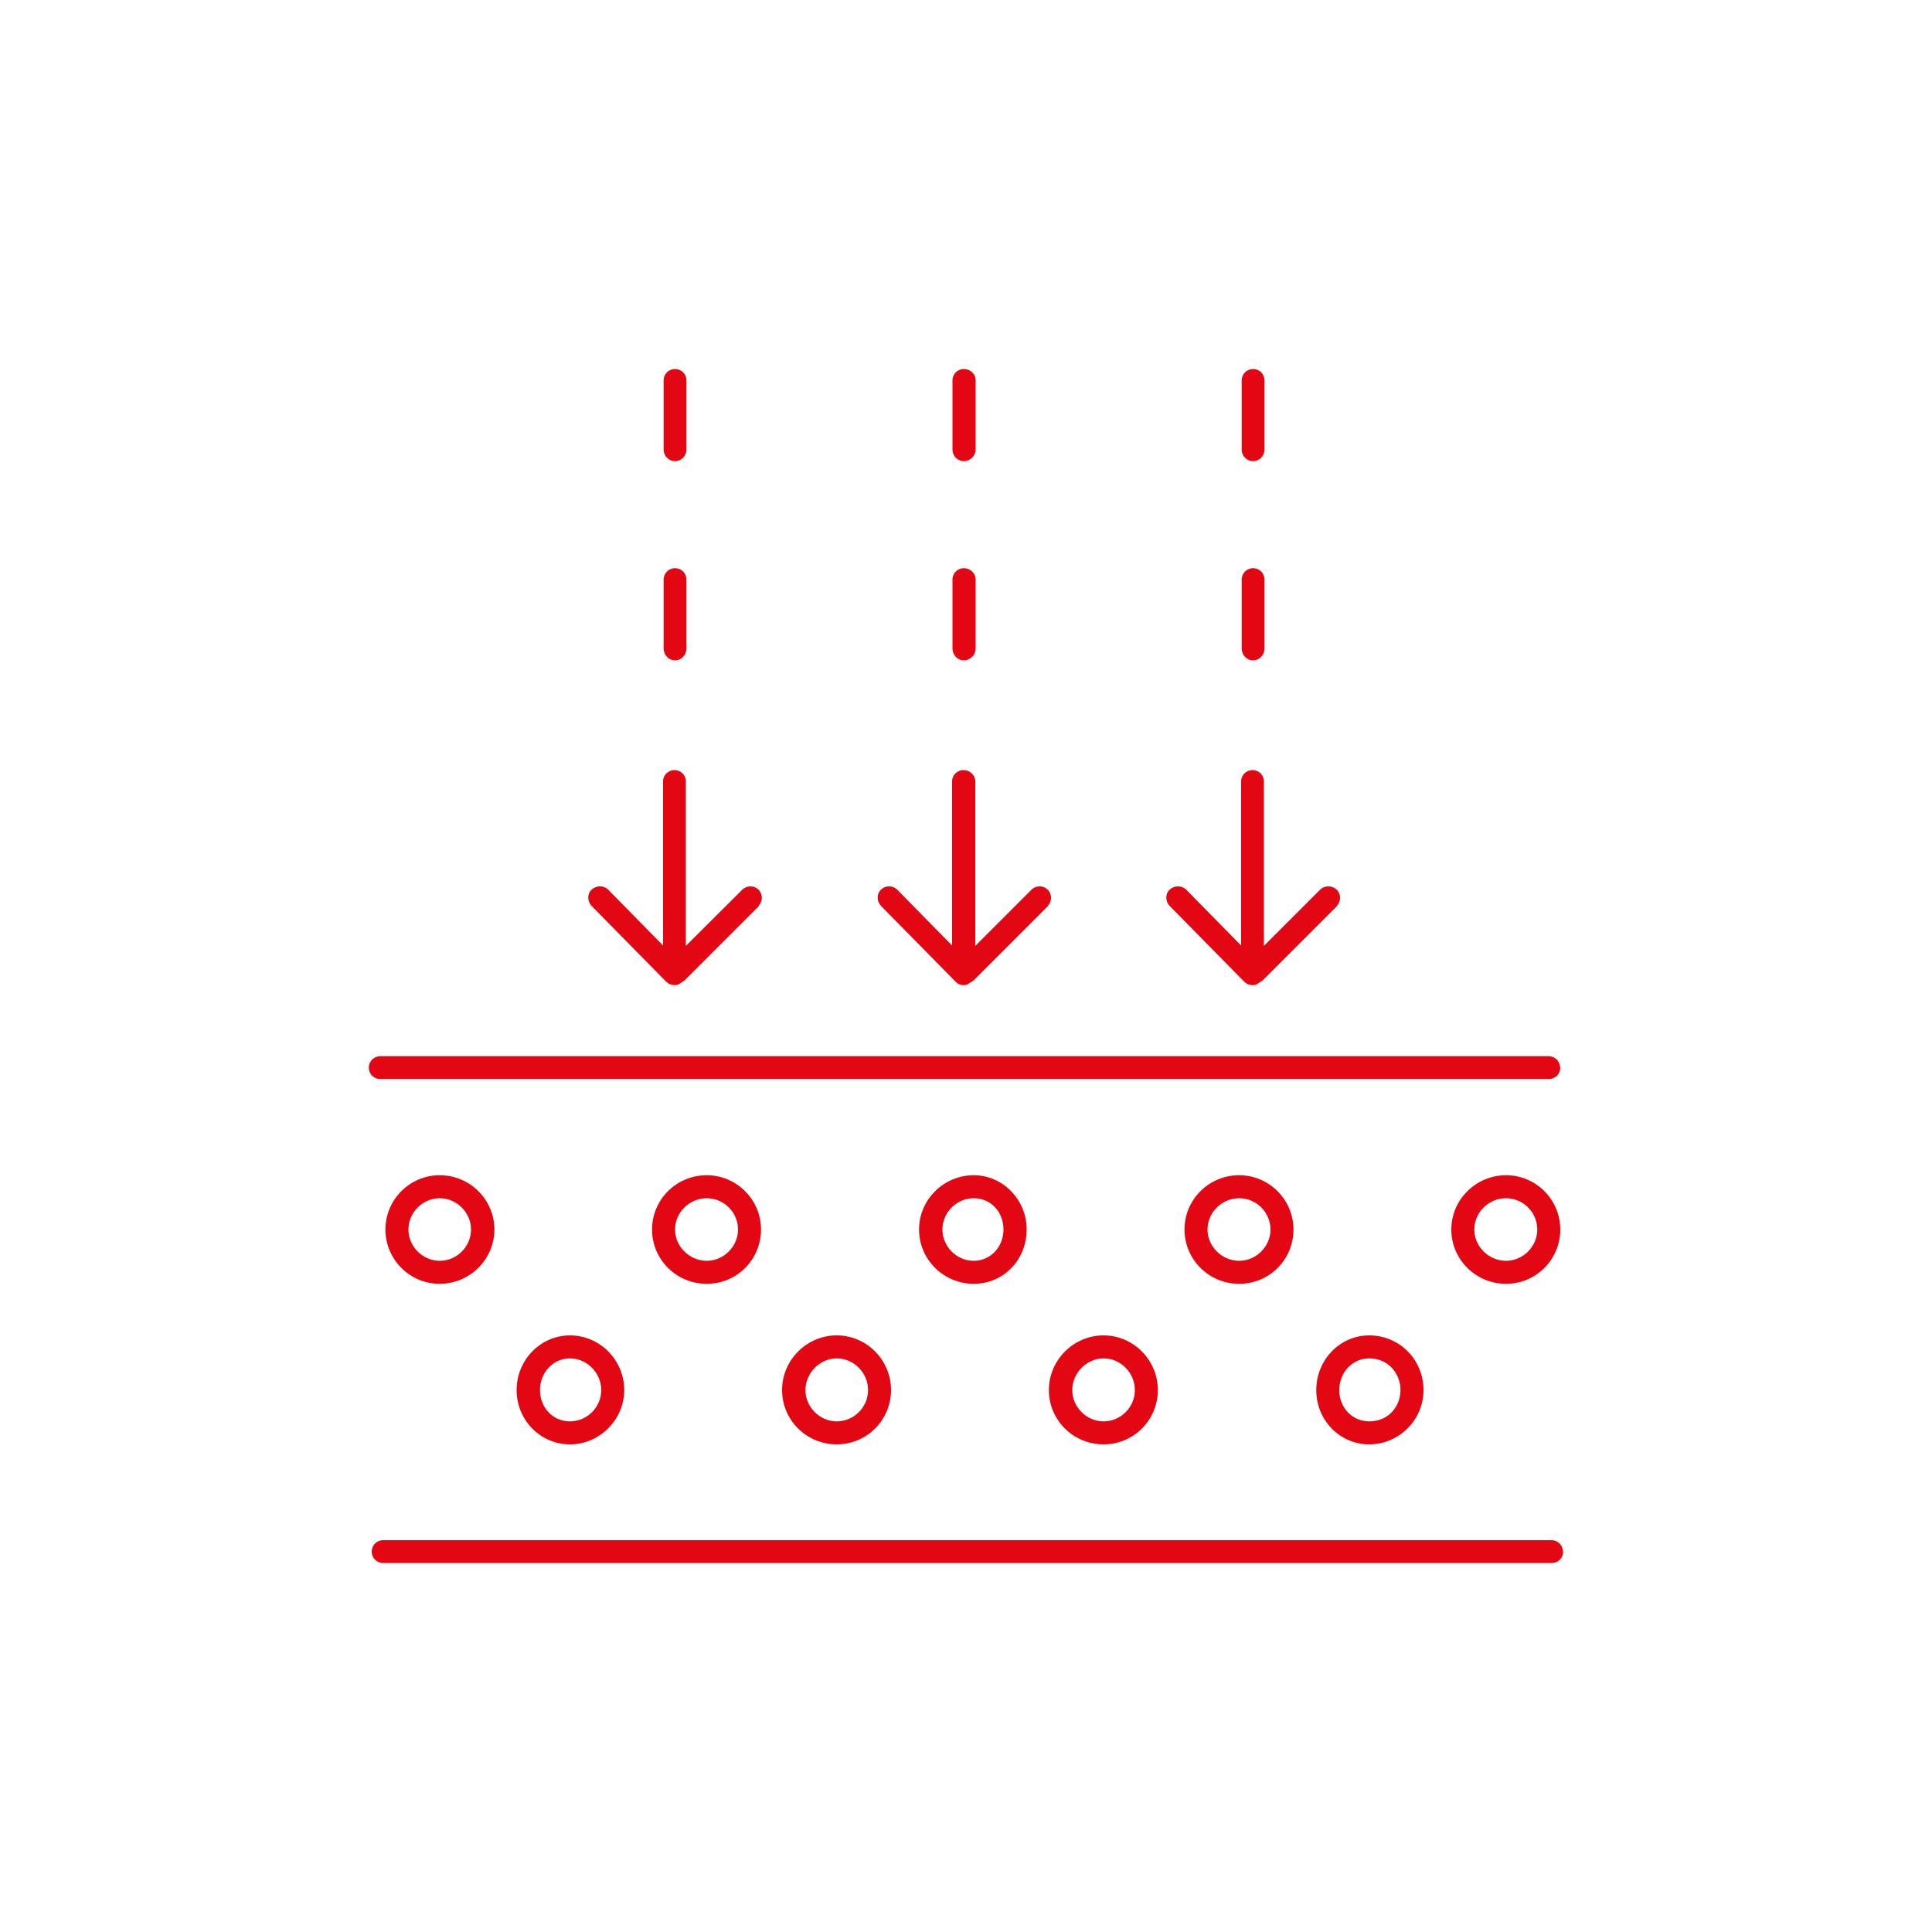 <?xml version="1.0" encoding="UTF-8"?>
<svg xmlns="http://www.w3.org/2000/svg" id="Ebene_1" data-name="Ebene 1" viewBox="0 0 100 100">
  <defs>
    <style>
      .cls-1 {
        fill: #e30613;
      }
    </style>
  </defs>
  <path class="cls-1" d="M22.76,65.26c-.88,0-1.62-.74-1.62-1.62s.74-1.62,1.62-1.62,1.62.74,1.62,1.62-.73,1.62-1.62,1.62M22.76,60.83c-1.55,0-2.81,1.26-2.81,2.81s1.26,2.81,2.81,2.81,2.83-1.26,2.83-2.81-1.27-2.81-2.83-2.81"></path>
  <path class="cls-1" d="M36.58,65.26c-.89,0-1.64-.74-1.64-1.62s.74-1.62,1.64-1.62,1.62.74,1.62,1.62-.74,1.62-1.62,1.62M36.58,60.83c-1.57,0-2.83,1.26-2.83,2.81s1.26,2.81,2.83,2.81,2.81-1.26,2.81-2.81-1.27-2.81-2.81-2.81"></path>
  <path class="cls-1" d="M50.4,65.26c-.89,0-1.62-.74-1.62-1.62s.73-1.62,1.62-1.62,1.54.71,1.54,1.62-.68,1.62-1.54,1.62M50.4,60.83c-1.55,0-2.83,1.26-2.83,2.81s1.27,2.81,2.83,2.81,2.74-1.26,2.74-2.81-1.24-2.81-2.74-2.81"></path>
  <path class="cls-1" d="M64.14,65.26c-.89,0-1.64-.74-1.64-1.62s.74-1.62,1.64-1.62,1.62.74,1.62,1.62-.74,1.62-1.62,1.62M64.14,60.83c-1.57,0-2.83,1.26-2.83,2.81s1.26,2.81,2.83,2.81,2.81-1.26,2.81-2.81-1.27-2.81-2.81-2.81"></path>
  <path class="cls-1" d="M77.95,65.26c-.89,0-1.64-.74-1.64-1.62s.74-1.62,1.64-1.62,1.62.74,1.62,1.62-.74,1.62-1.62,1.62M77.95,60.83c-1.55,0-2.83,1.26-2.83,2.81s1.27,2.81,2.83,2.81,2.81-1.26,2.81-2.81-1.26-2.81-2.81-2.81"></path>
  <path class="cls-1" d="M29.5,73.57c-.88,0-1.55-.71-1.55-1.62s.68-1.64,1.55-1.64,1.62.74,1.62,1.64-.74,1.62-1.62,1.62M29.5,69.12c-1.52,0-2.76,1.27-2.76,2.83s1.24,2.81,2.76,2.81,2.81-1.26,2.81-2.81-1.26-2.83-2.81-2.83"></path>
  <path class="cls-1" d="M43.31,73.57c-.88,0-1.62-.74-1.62-1.62s.74-1.64,1.62-1.64,1.62.74,1.62,1.64-.74,1.62-1.62,1.62M43.31,69.12c-1.55,0-2.83,1.27-2.83,2.83s1.27,2.81,2.83,2.81,2.81-1.26,2.81-2.81-1.26-2.83-2.81-2.83"></path>
  <path class="cls-1" d="M57.12,73.57c-.88,0-1.62-.74-1.62-1.62s.74-1.64,1.62-1.64,1.62.74,1.62,1.64-.74,1.62-1.62,1.62M57.12,69.12c-1.55,0-2.83,1.27-2.83,2.83s1.27,2.81,2.83,2.81,2.81-1.26,2.81-2.81-1.26-2.83-2.81-2.83"></path>
  <path class="cls-1" d="M70.87,73.57c-.88,0-1.55-.71-1.55-1.62s.68-1.64,1.55-1.64c1.04,0,1.62.84,1.62,1.64s-.58,1.62-1.62,1.62M70.87,69.12c-1.52,0-2.74,1.27-2.74,2.83s1.22,2.81,2.74,2.81,2.81-1.24,2.81-2.81-1.24-2.83-2.81-2.83"></path>
  <path class="cls-1" d="M80.91,80.31c0,.33-.26.59-.59.59H19.83c-.33,0-.59-.26-.59-.59s.26-.59.59-.59h60.48c.33,0,.59.28.59.59"></path>
  <path class="cls-1" d="M80.76,55.26c0,.33-.26.59-.59.59H19.68c-.33,0-.59-.26-.59-.59s.26-.59.59-.59h60.48c.33,0,.59.26.59.59"></path>
  <path class="cls-1" d="M54.25,46.89l-3.87,3.87-.33.21c-.12.03-.26.03-.4-.02-.07-.03-.13-.08-.18-.13l-3.87-3.93c-.23-.25-.23-.63,0-.84.23-.23.61-.23.84,0l2.84,2.89v-8.49c0-.33.26-.59.59-.59s.61.26.61.59v8.51l2.91-2.91c.23-.23.61-.23.84,0,.23.23.23.61,0,.84"></path>
  <path class="cls-1" d="M39.29,46.89l-3.87,3.87-.33.21c-.13.03-.26.03-.4-.02-.08-.03-.13-.08-.2-.13l-3.87-3.93c-.23-.25-.23-.63,0-.84.25-.23.63-.23.86,0l2.84,2.89v-8.49c0-.33.26-.59.59-.59s.59.26.59.59v8.51l2.92-2.91c.23-.23.61-.23.84,0,.23.23.23.61,0,.84"></path>
  <path class="cls-1" d="M69.21,46.89l-3.87,3.87-.33.21c-.13.03-.26.03-.4-.02-.08-.03-.15-.08-.2-.13l-3.87-3.93c-.23-.25-.23-.63,0-.84.25-.23.63-.23.86,0l2.84,2.89v-8.49c0-.33.26-.59.59-.59s.59.26.59.59v8.51l2.91-2.91c.23-.23.61-.23.86,0,.23.23.23.61,0,.84"></path>
  <path class="cls-1" d="M50.5,30v3.57c0,.33-.28.61-.61.61s-.59-.28-.59-.61v-3.57c0-.33.26-.59.59-.59s.61.26.61.59"></path>
  <path class="cls-1" d="M50.5,19.69v3.59c0,.31-.28.59-.61.59s-.59-.28-.59-.59v-3.59c0-.33.26-.59.59-.59s.61.26.61.59"></path>
  <path class="cls-1" d="M65.45,30v3.57c0,.33-.26.61-.59.61s-.59-.28-.59-.61v-3.57c0-.33.26-.59.59-.59s.59.26.59.59"></path>
  <path class="cls-1" d="M65.45,19.69v3.59c0,.31-.26.59-.59.59s-.59-.28-.59-.59v-3.59c0-.33.26-.59.59-.59s.59.26.59.59"></path>
  <path class="cls-1" d="M35.53,30v3.57c0,.33-.26.61-.59.61s-.59-.28-.59-.61v-3.57c0-.33.26-.59.59-.59s.59.26.59.59"></path>
  <path class="cls-1" d="M35.53,19.69v3.59c0,.31-.26.59-.59.59s-.59-.28-.59-.59v-3.59c0-.33.26-.59.59-.59s.59.26.59.59"></path>
</svg>
